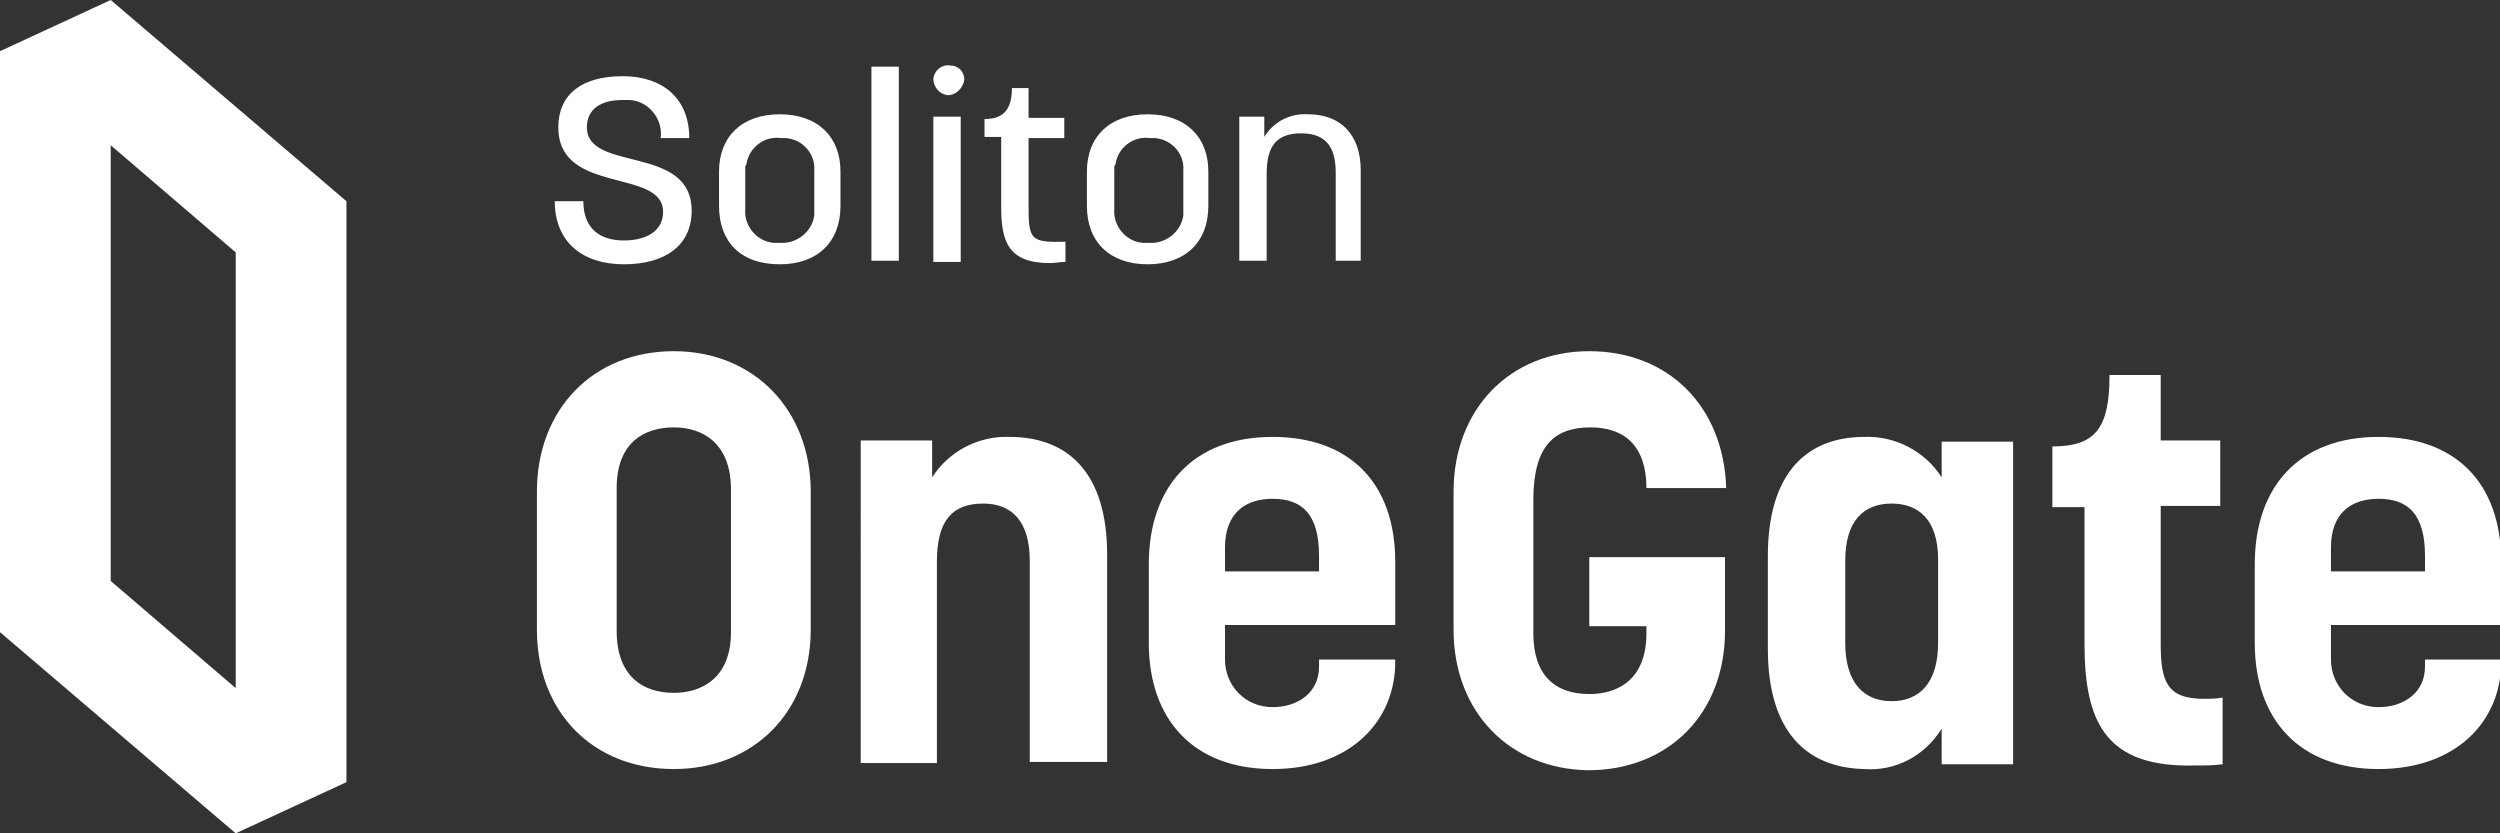 <?xml version="1.0" encoding="utf-8"?>
<!-- Generator: Adobe Illustrator 26.0.1, SVG Export Plug-In . SVG Version: 6.00 Build 0)  -->
<svg version="1.1" id="レイヤー_1" xmlns="http://www.w3.org/2000/svg" xmlns:xlink="http://www.w3.org/1999/xlink" x="0px"
	 y="0px" viewBox="0 0 210 70" style="enable-background:new 0 0 210 70;" xml:space="preserve">
<rect x="0" y="0" width="210" height="70" fill="#333333" stroke="none"/>
<style type="text/css">
	.st0{fill:#FFFFFF;}
</style>
<path id="OneGate_logo" class="st0" d="M0,53.1L0,53.1V4.3L9.3,0l19.8,16.9v48.8L19.8,70L0,53.1z M9.3,48.8l10.5,9V21.2l-10.5-9
	V48.8z M122.1,52.9V41.3c0-6.9,4.7-11.8,11.4-11.8c6.7,0,11.3,4.7,11.5,11.5h-6.7c0-3.6-1.9-5.1-4.7-5.1c-3,0-4.8,1.5-4.8,6.1v11.2
	c0,3.5,1.8,5.1,4.7,5.1c2.5,0,4.8-1.3,4.8-5.1v-0.6h-4.8v-5.8h11.4v6.2c0,6.9-4.7,11.7-11.5,11.7C126.8,64.6,122.1,59.8,122.1,52.9
	L122.1,52.9z M45.1,52.9V41.3c0-6.9,4.7-11.8,11.5-11.8c6.7,0,11.5,4.9,11.5,11.8v11.6c0,6.9-4.8,11.7-11.5,11.7
	C49.8,64.6,45.1,59.8,45.1,52.9L45.1,52.9z M51.8,41v12c0,3.8,2.2,5.2,4.8,5.2c2.3,0,4.8-1.2,4.8-5.1v-12c0-3.8-2.3-5.2-4.8-5.2
	C54.2,35.9,51.8,37.1,51.8,41L51.8,41z M189.4,54v-6.6c0-6.6,3.8-10.7,10.4-10.7c6.4,0,10.3,3.8,10.3,10.5v5.3h-14.3v2.9
	c0,2.2,1.7,4,4,4c0,0,0,0,0,0h0c2.1,0,3.9-1.2,3.9-3.4v-0.6h6.4v0.2c0,5-3.8,9-10.3,9C193.2,64.6,189.4,60.5,189.4,54L189.4,54z
	 M195.8,46v2h7.9v-1.3c0-3.6-1.5-4.8-3.9-4.8C197.5,41.9,195.8,43.1,195.8,46L195.8,46z M96.5,54v-6.6c0-6.6,3.8-10.7,10.4-10.7
	c6.4,0,10.3,3.8,10.3,10.5v5.3h-14.3v2.9c0,2.2,1.7,4,4,4c0,0,0,0,0,0h0c2.1,0,3.9-1.2,3.9-3.4v-0.6h6.4v0.2c0,5-3.8,9-10.3,9
	C100.3,64.6,96.5,60.5,96.5,54L96.5,54z M102.9,46v2h7.9v-1.3c0-3.6-1.5-4.8-3.9-4.8C104.6,41.9,102.9,43.1,102.9,46L102.9,46z
	 M148.5,54.5v-7.8c0-7,3.3-10,8.1-10c2.6-0.1,5.1,1.2,6.5,3.4v-3h6v27.1h-6v-3c-1.4,2.3-3.9,3.6-6.5,3.4
	C151.8,64.5,148.5,61.5,148.5,54.5L148.5,54.5z M155,47.1V54c0,3.4,1.6,4.9,3.9,4.9c2.3,0,3.9-1.5,3.9-4.9v-7c0-3.3-1.6-4.7-3.9-4.7
	C156.5,42.3,155,43.8,155,47.1L155,47.1z M175.1,54.1V42.6h-2.7c0-1.7,0-3.4,0-5.1c3.6,0,4.8-1.5,4.8-6h4.3v5.5h5v5.5h-5v11.6
	c0,3.1,0.5,4.6,3.6,4.6c0.5,0,1,0,1.6-0.1v5.6c-0.8,0.1-1.5,0.1-2.3,0.1C176.9,64.5,175.1,60.7,175.1,54.1L175.1,54.1z M86.5,64.1
	v-17c0-3.3-1.5-4.8-3.9-4.8c-2.6,0-3.9,1.4-3.9,4.9v16.9h-6.4V37h6v3.1c1.4-2.2,3.9-3.5,6.5-3.4c4.9,0,8.2,3,8.2,9.9v17.4H86.5z
	 M46.6,16.9H49c0,2.3,1.4,3.3,3.4,3.3c1.9,0,3.3-0.8,3.3-2.4c0-3.7-8.8-1.4-8.8-7.1c0-2.8,2-4.3,5.4-4.3c3.4,0,5.6,1.9,5.6,5.2h-2.4
	c0.2-1.6-1-3.1-2.6-3.2c-0.2,0-0.4,0-0.6,0c-1.9,0-3,0.8-3,2.3c0,3.8,8.8,1.4,8.8,7c0,2.9-2.2,4.5-5.7,4.5S46.6,20.3,46.6,16.9
	L46.6,16.9z M91.3,17.3v-2.9c0-2.9,1.9-4.8,5.1-4.8c3.2,0,5.1,1.9,5.1,4.8v2.9c0,3-1.9,4.9-5.1,4.9C93.2,22.2,91.3,20.3,91.3,17.3
	L91.3,17.3z M93.6,14.2L93.6,14.2v3.4c-0.1,1.4,1,2.7,2.4,2.8c0.2,0,0.3,0,0.5,0c1.4,0.1,2.7-0.9,2.9-2.3c0-0.1,0-0.3,0-0.4v-3.4
	c0.1-1.4-1-2.6-2.4-2.7c-0.1,0-0.3,0-0.4,0h0c-1.4-0.2-2.7,0.8-2.9,2.2C93.6,13.9,93.6,14,93.6,14.2L93.6,14.2z M60.4,17.3v-2.9
	c0-2.9,1.9-4.8,5.1-4.8c3.2,0,5.1,1.9,5.1,4.8v2.9c0,3-1.9,4.9-5.1,4.9C62.2,22.2,60.4,20.3,60.4,17.3L60.4,17.3z M62.6,14.2
	L62.6,14.2v3.4c-0.1,1.4,1,2.7,2.4,2.8c0.2,0,0.3,0,0.5,0c1.4,0.1,2.7-0.9,2.9-2.3c0-0.1,0-0.3,0-0.4v-3.4c0.1-1.4-1-2.6-2.4-2.7
	c-0.1,0-0.3,0-0.4,0h0c-1.4-0.2-2.7,0.8-2.9,2.2C62.6,13.9,62.6,14,62.6,14.2L62.6,14.2z M84.1,17.4v-5.9h-1.4l0-1.5
	c1.5,0,2.3-0.7,2.3-2.6h1.4v2.5h3v1.7h-3v5.6c0,2.9,0.1,3.2,3.1,3.1V22c-0.5,0-0.9,0.1-1.3,0.1C84.7,22.1,84.1,20.3,84.1,17.4
	L84.1,17.4z M112.2,21.9v-7.4c0-2-0.7-3.3-2.9-3.3c-2.1,0-2.9,1.1-2.9,3.4v7.3h-2.3V9.8h2.1v1.7c0.8-1.3,2.2-2,3.7-1.9
	c2.7,0,4.4,1.7,4.4,4.7v7.6L112.2,21.9z M78.4,21.9V9.8h2.3v12.2H78.4z M73.2,21.9V5.6h2.3v16.3L73.2,21.9z M79.6,8L79.6,8
	c-0.7-0.1-1.2-0.7-1.2-1.4c0,0,0,0,0,0c0.1-0.7,0.7-1.2,1.4-1.1C80.5,5.5,81,6,81,6.7C80.9,7.4,80.3,8,79.6,8L79.6,8z"/>
</svg>
